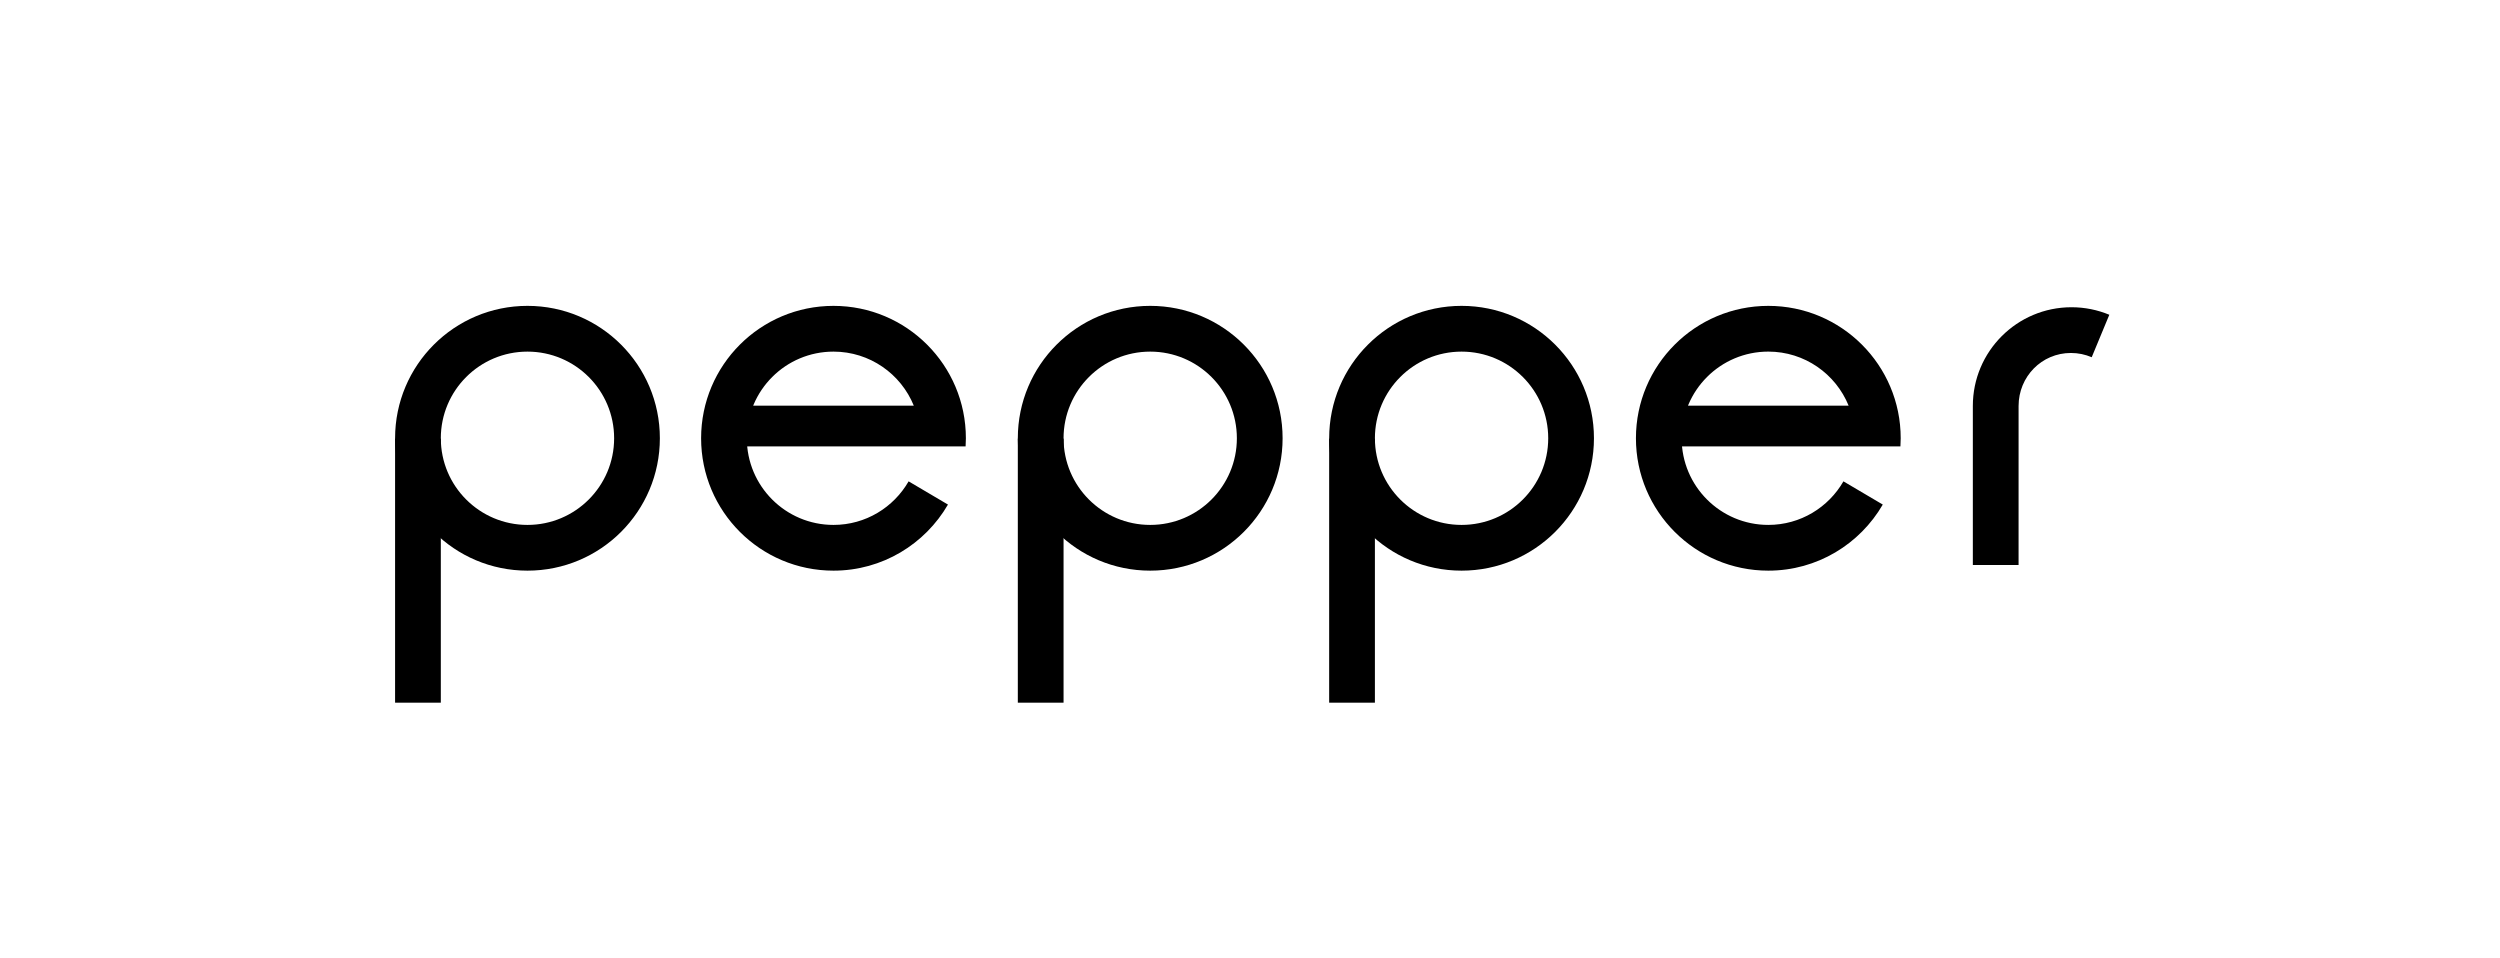 <?xml version="1.0" encoding="utf-8"?>
<!-- Generator: Adobe Illustrator 16.0.3, SVG Export Plug-In . SVG Version: 6.00 Build 0)  -->
<!DOCTYPE svg PUBLIC "-//W3C//DTD SVG 1.1//EN" "http://www.w3.org/Graphics/SVG/1.1/DTD/svg11.dtd">
<svg version="1.1" id="Layer_1" xmlns="http://www.w3.org/2000/svg" xmlns:xlink="http://www.w3.org/1999/xlink" x="0px" y="0px"
	 width="368px" height="141px" viewBox="0 0 368 141" enable-background="new 0 0 368 141" xml:space="preserve">
<g>
	<g>
		<path d="M247.023,65.712h32.72c0.025-0.397,0.041-0.796,0.041-1.2c0-10.763-8.725-19.488-19.488-19.488
			c-10.763,0-19.486,8.726-19.486,19.488c0,10.764,8.724,19.488,19.485,19.488c7.202,0,13.477-3.917,16.851-9.727l-5.792-3.418
			c-2.202,3.828-6.323,6.412-11.059,6.412c-7.045,0-12.756-5.711-12.756-12.754c0-7.045,5.711-12.757,12.756-12.757
			c5.35,0,9.93,3.293,11.824,7.961h-25.096V65.712"/>
	</g>
	<g>
		<path d="M77.644,45.023c-10.763,0-19.488,8.725-19.488,19.488S66.881,84,77.644,84c10.765,0,19.488-8.725,19.488-19.488
			S88.407,45.023,77.644,45.023z M77.644,77.268c-7.044,0-12.756-5.711-12.756-12.754c0-7.044,5.711-12.756,12.756-12.756
			S90.4,57.467,90.4,64.512C90.4,71.557,84.688,77.268,77.644,77.268z"/>
		<rect x="58.156" y="64.567" width="6.732" height="38.867"/>
	</g>
	<g>
		<path d="M169.311,45.023c-10.763,0-19.488,8.725-19.488,19.488S158.548,84,169.311,84c10.765,0,19.488-8.725,19.488-19.488
			S180.074,45.023,169.311,45.023z M169.311,77.268c-7.044,0-12.756-5.711-12.756-12.754c0-7.044,5.711-12.756,12.756-12.756
			s12.756,5.711,12.756,12.756C182.067,71.557,176.355,77.268,169.311,77.268z"/>
		<rect x="149.823" y="64.567" width="6.732" height="38.867"/>
	</g>
	<g>
		<path d="M215.142,45.023c-10.764,0-19.488,8.725-19.488,19.488S204.378,84,215.142,84s19.488-8.725,19.488-19.488
			S225.905,45.023,215.142,45.023z M215.142,77.268c-7.045,0-12.756-5.711-12.756-12.754c0-7.044,5.711-12.756,12.756-12.756
			s12.756,5.711,12.756,12.756C227.897,71.557,222.187,77.268,215.142,77.268z"/>
		<rect x="195.653" y="64.567" width="6.732" height="38.867"/>
	</g>
	<g>
		<path d="M109.417,65.712h32.72c0.025-0.397,0.041-0.796,0.041-1.2c0-10.763-8.725-19.488-19.488-19.488
			c-10.763,0-19.486,8.725-19.486,19.488S111.927,84,122.689,84c7.202,0,13.477-3.917,16.851-9.727l-5.792-3.418
			c-2.202,3.829-6.323,6.413-11.059,6.413c-7.045,0-12.756-5.711-12.756-12.754c0-7.044,5.711-12.756,12.756-12.756
			c5.35,0,9.93,3.293,11.824,7.961h-25.096V65.712"/>
	</g>
	<path d="M297.136,59.753c0-4.305,3.396-7.795,7.701-7.795c1.089,0,2.124,0.225,3.063,0.628l2.592-6.252
		c-1.714-0.711-3.592-1.108-5.563-1.108c-8.021,0-14.527,6.504-14.527,14.527v23.413h6.732L297.136,59.753L297.136,59.753z"/>
</g>
</svg>

